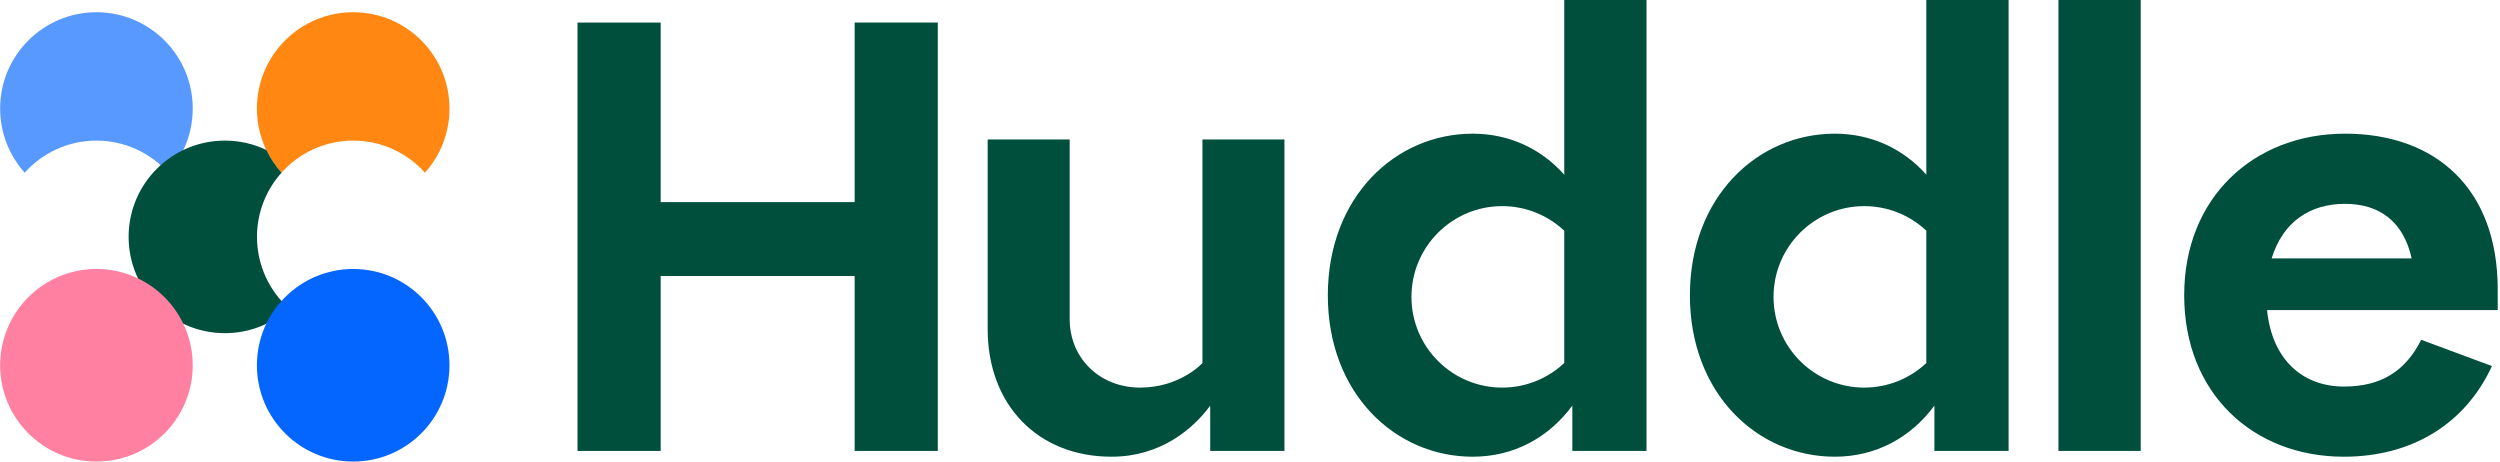 <svg width="130" height="24" viewBox="0 0 130 24" fill="none" xmlns="http://www.w3.org/2000/svg">
<g clip-path="url(#clip0_4588_2653)">
<path d="M30.031 1.173H34.355V10.51H44.442V1.172H48.765V23.449H44.442V14.353H34.355V23.449H30.031V1.173Z" fill="#004F3D"/>
<path d="M55.623 16.589C55.623 18.645 57.2 20.155 59.287 20.155C61.373 20.155 62.528 18.878 62.528 18.878V7.251H66.791V23.448H62.931V21.092C62.037 22.315 60.335 23.749 57.8 23.749C53.956 23.749 51.359 21.047 51.359 17.114V7.251H55.623V16.589Z" fill="#004F3D"/>
<path d="M125.407 13.436C124.987 11.544 123.756 10.599 121.939 10.599C120.122 10.599 118.712 11.53 118.126 13.436H125.406H125.407ZM113.578 15.357C113.578 10.253 117.211 6.951 121.94 6.951C126.669 6.951 129.881 9.818 129.881 15.042V16.123H117.887C118.157 18.795 119.824 20.101 121.88 20.101C123.817 20.101 125.077 19.306 125.903 17.669L129.58 19.035C128.245 21.947 125.528 23.749 121.88 23.749C117.151 23.749 113.578 20.446 113.578 15.357Z" fill="#004F3D"/>
<path d="M111.317 0.001H107.039V23.449H111.317V0.001Z" fill="#004F3D"/>
<path d="M78.114 20.155C75.509 20.155 73.396 18.043 73.396 15.437C73.396 12.832 75.509 10.719 78.114 10.719C79.362 10.719 80.496 11.205 81.341 11.996V18.877C80.497 19.669 79.363 20.154 78.114 20.154V20.155ZM81.341 0.001V9.083C80.14 7.732 78.474 6.951 76.582 6.951C72.544 6.951 69.047 10.254 69.047 15.358C69.047 20.461 72.545 23.749 76.582 23.749C78.714 23.749 80.531 22.759 81.761 21.092V23.449H85.619V0.001H81.341Z" fill="#004F3D"/>
<path d="M96.942 20.155C94.337 20.155 92.224 18.043 92.224 15.437C92.224 12.832 94.337 10.719 96.942 10.719C98.19 10.719 99.325 11.205 100.169 11.996V18.877C99.325 19.669 98.191 20.154 96.942 20.154V20.155ZM100.169 0.001V9.083C98.968 7.732 97.302 6.951 95.41 6.951C91.372 6.951 87.875 10.254 87.875 15.358C87.875 20.461 91.373 23.749 95.41 23.749C97.542 23.749 99.359 22.759 100.589 21.092V23.45H104.447V0.001H100.169Z" fill="#004F3D"/>
<path d="M5.015 7.312C6.497 7.312 7.829 7.956 8.746 8.981C9.539 8.094 10.022 6.925 10.022 5.642C10.022 2.877 7.78 0.636 5.015 0.636C2.25 0.636 0.008 2.877 0.008 5.642C0.008 6.925 0.491 8.094 1.284 8.981C2.201 7.956 3.532 7.312 5.014 7.312" fill="#5799FF"/>
<path d="M18.367 7.312C19.85 7.312 21.181 7.956 22.098 8.981C22.891 8.094 23.373 6.925 23.373 5.642C23.373 2.877 21.132 0.636 18.366 0.636C15.6 0.636 13.359 2.877 13.359 5.642C13.359 6.925 13.842 8.094 14.635 8.981C15.552 7.956 16.884 7.312 18.366 7.312" fill="#FF8712"/>
<path d="M13.363 12.318C13.363 11.035 13.846 9.866 14.639 8.98C14.323 8.627 14.057 8.229 13.851 7.798C13.197 7.486 12.467 7.311 11.695 7.311C8.93 7.311 6.688 9.552 6.688 12.318C6.688 15.084 8.929 17.325 11.695 17.325C12.978 17.325 14.147 16.841 15.033 16.049C14.009 15.132 13.364 13.8 13.364 12.318" fill="#004F3D"/>
<path d="M23.373 18.994C23.373 21.759 21.132 24.001 18.366 24.001C15.6 24.001 13.359 21.759 13.359 18.994C13.359 16.229 15.601 13.987 18.366 13.987C21.131 13.987 23.373 16.229 23.373 18.994Z" fill="#0566FF"/>
<path d="M10.022 18.994C10.022 21.759 7.78 24.001 5.015 24.001C2.25 24.001 0.008 21.759 0.008 18.994C0.008 16.229 2.249 13.987 5.014 13.987C7.78 13.987 10.021 16.229 10.021 18.994" fill="#FF80A1"/>
</g>
<defs>
<clipPath id="clip0_4588_2653">
<rect width="129.869" height="24" fill="white" transform="translate(0.008 0.001)"/>
</clipPath>
</defs>
</svg>
